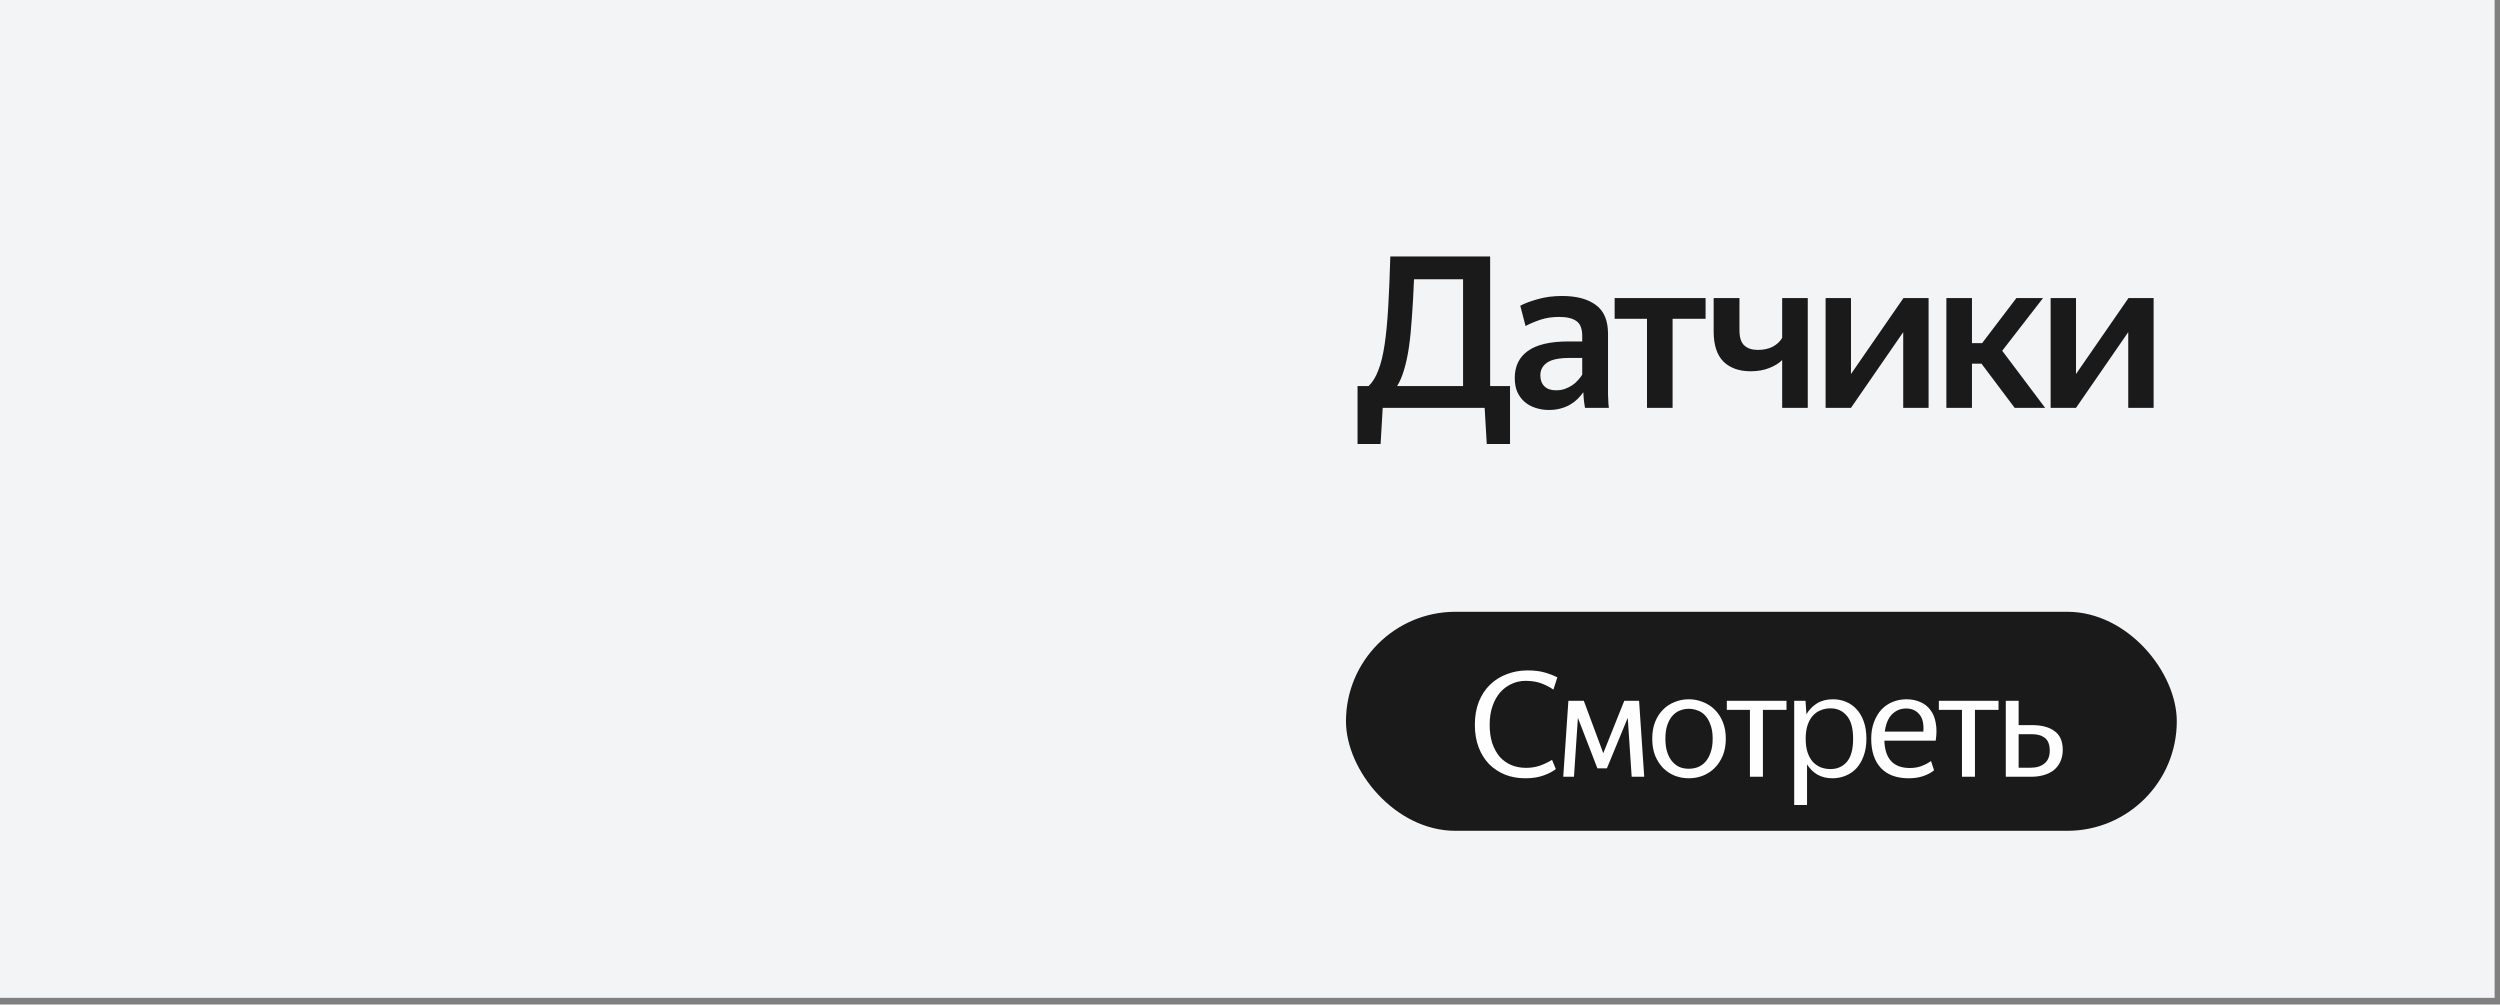 <?xml version="1.0" encoding="UTF-8"?> <svg xmlns="http://www.w3.org/2000/svg" width="331" height="133" viewBox="0 0 331 133" fill="none"><rect x="0" y="0" width="331" height="133" fill="#808080" stroke="none"/><rect width="330.286" height="132.114" fill="#F3F4F6"></rect><path d="M193.711 36.976H187.215C187.14 38.861 187.047 40.541 186.935 42.016C186.842 43.49 186.711 44.806 186.543 45.964C186.375 47.102 186.16 48.101 185.899 48.96C185.656 49.8 185.348 50.518 184.975 51.116H193.711V36.976ZM196.567 54H183.071L182.791 58.788H179.739V51.116H181.195C181.718 50.63 182.147 49.94 182.483 49.044C182.838 48.148 183.118 47.009 183.323 45.628C183.528 44.246 183.687 42.594 183.799 40.672C183.911 38.749 184.004 36.509 184.079 33.952H197.295V51.116H199.927V58.788H196.847L196.567 54ZM206.015 51.676C206.463 51.676 206.864 51.61 207.219 51.48C207.573 51.349 207.891 51.19 208.171 51.004C208.469 50.798 208.721 50.574 208.927 50.332C209.151 50.089 209.337 49.846 209.487 49.604V47.392H207.835C206.435 47.392 205.436 47.597 204.839 48.008C204.241 48.418 203.943 48.978 203.943 49.688C203.943 50.304 204.12 50.789 204.475 51.144C204.829 51.498 205.343 51.676 206.015 51.676ZM209.851 54C209.813 53.757 209.767 53.44 209.711 53.048C209.673 52.656 209.645 52.282 209.627 51.928C209.421 52.226 209.179 52.516 208.899 52.796C208.619 53.076 208.292 53.328 207.919 53.552C207.545 53.776 207.116 53.953 206.631 54.084C206.164 54.214 205.641 54.28 205.063 54.28C204.447 54.28 203.859 54.186 203.299 54C202.757 53.832 202.281 53.57 201.871 53.216C201.46 52.861 201.133 52.422 200.891 51.9C200.667 51.377 200.555 50.761 200.555 50.052C200.555 48.484 201.133 47.289 202.291 46.468C203.448 45.628 205.24 45.208 207.667 45.208H209.487V44.48C209.487 43.528 209.235 42.874 208.731 42.52C208.227 42.146 207.461 41.96 206.435 41.96C205.539 41.96 204.717 42.081 203.971 42.324C203.243 42.566 202.58 42.846 201.983 43.164L201.283 40.476C201.88 40.158 202.655 39.869 203.607 39.608C204.577 39.328 205.651 39.188 206.827 39.188C208.749 39.188 210.243 39.589 211.307 40.392C212.371 41.176 212.903 42.445 212.903 44.2V51.648C212.903 51.816 212.903 52.012 212.903 52.236C212.921 52.441 212.931 52.656 212.931 52.88C212.949 53.104 212.959 53.318 212.959 53.524C212.977 53.71 212.996 53.869 213.015 54H209.851ZM221.451 42.212V54H218.063V42.212H213.779V39.468H225.819V42.212H221.451ZM235.96 54V47.672C235.531 48.101 234.952 48.456 234.224 48.736C233.515 49.016 232.703 49.156 231.788 49.156C230.258 49.156 229.054 48.726 228.176 47.868C227.318 46.99 226.888 45.665 226.888 43.892V39.468H230.304V43.724C230.304 44.676 230.519 45.348 230.948 45.74C231.378 46.132 231.966 46.328 232.712 46.328C233.496 46.328 234.159 46.188 234.7 45.908C235.26 45.609 235.68 45.217 235.96 44.732V39.468H239.348V54H235.96ZM241.71 39.468H245.07V49.52L252.014 39.468H255.346V54H251.986V43.976L245.07 54H241.71V39.468ZM262.348 48.148H261.088V54H257.7V39.468H261.088V45.432H262.432L266.968 39.468H270.496L265.092 46.44L270.776 54H266.744L262.348 48.148ZM271.503 39.468H274.863V49.52L281.807 39.468H285.139V54H281.779V43.976L274.863 54H271.503V39.468Z" fill="#1A1A1A"></path><rect x="178.207" y="81" width="110" height="29" rx="14.5" fill="#1A1A1A"></rect><path d="M201.951 103.044C200.977 103.044 200.084 102.884 199.271 102.564C198.457 102.23 197.751 101.764 197.151 101.164C196.564 100.55 196.104 99.81 195.771 98.944C195.437 98.064 195.271 97.07 195.271 95.963C195.271 94.83 195.444 93.817 195.791 92.924C196.151 92.03 196.644 91.277 197.271 90.663C197.897 90.05 198.637 89.584 199.491 89.263C200.344 88.93 201.264 88.763 202.251 88.763C203.117 88.763 203.857 88.85 204.471 89.023C205.097 89.197 205.671 89.417 206.191 89.683L205.671 91.303C205.164 90.957 204.617 90.677 204.031 90.463C203.444 90.25 202.764 90.144 201.991 90.144C201.337 90.144 200.724 90.277 200.151 90.543C199.577 90.797 199.071 91.17 198.631 91.663C198.204 92.157 197.864 92.763 197.611 93.484C197.357 94.204 197.231 95.03 197.231 95.963C197.231 96.87 197.344 97.677 197.571 98.383C197.811 99.09 198.137 99.69 198.551 100.184C198.977 100.664 199.484 101.03 200.071 101.284C200.671 101.537 201.331 101.664 202.051 101.664C202.691 101.664 203.291 101.57 203.851 101.384C204.424 101.184 204.971 100.924 205.491 100.604L205.991 101.824C205.617 102.13 205.084 102.41 204.391 102.664C203.697 102.917 202.884 103.044 201.951 103.044ZM208.914 95.043L208.394 102.844H206.974L207.654 92.784H209.694L212.274 99.724L215.054 92.784H217.014L217.694 102.844H216.034L215.514 95.043L212.754 101.724H211.494L208.914 95.043ZM223.597 103.044C222.944 103.044 222.324 102.93 221.737 102.704C221.15 102.464 220.637 102.124 220.197 101.684C219.757 101.23 219.404 100.684 219.137 100.044C218.884 99.39 218.757 98.644 218.757 97.803C218.757 96.963 218.884 96.224 219.137 95.584C219.404 94.93 219.757 94.383 220.197 93.944C220.637 93.504 221.15 93.17 221.737 92.944C222.324 92.704 222.944 92.584 223.597 92.584C224.25 92.584 224.87 92.704 225.457 92.944C226.057 93.17 226.577 93.504 227.017 93.944C227.47 94.383 227.83 94.93 228.097 95.584C228.364 96.224 228.497 96.963 228.497 97.803C228.497 98.644 228.364 99.39 228.097 100.044C227.83 100.684 227.47 101.23 227.017 101.684C226.577 102.124 226.057 102.464 225.457 102.704C224.87 102.93 224.25 103.044 223.597 103.044ZM223.597 101.784C223.997 101.784 224.384 101.717 224.757 101.584C225.144 101.437 225.484 101.204 225.777 100.884C226.07 100.564 226.304 100.15 226.477 99.644C226.664 99.137 226.757 98.523 226.757 97.803C226.757 97.084 226.664 96.477 226.477 95.984C226.304 95.477 226.07 95.064 225.777 94.743C225.484 94.424 225.144 94.197 224.757 94.064C224.384 93.917 223.997 93.844 223.597 93.844C223.197 93.844 222.81 93.917 222.437 94.064C222.077 94.197 221.75 94.424 221.457 94.743C221.164 95.064 220.93 95.477 220.757 95.984C220.584 96.477 220.497 97.084 220.497 97.803C220.497 98.523 220.584 99.137 220.757 99.644C220.93 100.15 221.164 100.564 221.457 100.884C221.75 101.204 222.077 101.437 222.437 101.584C222.81 101.717 223.197 101.784 223.597 101.784ZM233.411 93.984V102.844H231.691V93.984H228.631V92.784H236.531V93.984H233.411ZM242.352 101.824C243.246 101.824 243.966 101.51 244.512 100.884C245.072 100.244 245.352 99.217 245.352 97.803C245.352 96.417 245.072 95.403 244.512 94.763C243.966 94.11 243.246 93.784 242.352 93.784C241.912 93.784 241.492 93.864 241.092 94.023C240.692 94.17 240.339 94.41 240.032 94.743C239.739 95.064 239.506 95.477 239.332 95.984C239.159 96.49 239.072 97.097 239.072 97.803C239.072 98.523 239.159 99.137 239.332 99.644C239.506 100.15 239.739 100.564 240.032 100.884C240.339 101.204 240.692 101.444 241.092 101.604C241.492 101.75 241.912 101.824 242.352 101.824ZM242.612 103.044C241.866 103.044 241.206 102.884 240.632 102.564C240.072 102.23 239.612 101.777 239.252 101.204V106.584H237.552V92.784H239.052L239.172 94.564C239.532 93.963 239.999 93.484 240.572 93.124C241.159 92.763 241.866 92.584 242.692 92.584C243.279 92.584 243.839 92.69 244.372 92.903C244.906 93.117 245.372 93.437 245.772 93.864C246.186 94.29 246.512 94.837 246.752 95.504C246.992 96.157 247.112 96.924 247.112 97.803C247.112 98.683 246.986 99.457 246.732 100.124C246.492 100.777 246.166 101.324 245.752 101.764C245.339 102.19 244.859 102.51 244.312 102.724C243.779 102.937 243.212 103.044 242.612 103.044ZM252.369 93.803C251.649 93.803 251.029 94.057 250.509 94.564C250.003 95.07 249.683 95.837 249.549 96.864H254.649C254.729 95.823 254.549 95.057 254.109 94.564C253.683 94.057 253.103 93.803 252.369 93.803ZM256.069 101.984C255.709 102.29 255.243 102.544 254.669 102.744C254.096 102.944 253.443 103.044 252.709 103.044C251.109 103.044 249.883 102.59 249.029 101.684C248.176 100.764 247.749 99.47 247.749 97.803C247.749 96.99 247.869 96.263 248.109 95.624C248.349 94.97 248.676 94.417 249.089 93.963C249.516 93.51 250.009 93.17 250.569 92.944C251.143 92.704 251.756 92.584 252.409 92.584C253.089 92.584 253.696 92.704 254.229 92.944C254.776 93.17 255.223 93.517 255.569 93.984C255.929 94.437 256.169 95.01 256.289 95.704C256.423 96.383 256.423 97.17 256.289 98.064H249.489C249.569 100.477 250.696 101.684 252.869 101.684C253.443 101.684 253.956 101.597 254.409 101.424C254.863 101.25 255.283 101.03 255.669 100.764L256.069 101.984ZM261.485 93.984V102.844H259.765V93.984H256.705V92.784H264.605V93.984H261.485ZM267.267 97.204V101.644H268.907C269.64 101.644 270.233 101.457 270.687 101.084C271.153 100.71 271.387 100.144 271.387 99.383C271.387 98.61 271.18 98.057 270.767 97.724C270.353 97.377 269.773 97.204 269.027 97.204H267.267ZM265.567 92.784H267.267V96.004H269.027C270.32 96.004 271.32 96.27 272.027 96.803C272.747 97.323 273.107 98.15 273.107 99.284C273.107 99.87 273 100.39 272.787 100.844C272.587 101.284 272.3 101.657 271.927 101.964C271.553 102.257 271.107 102.477 270.587 102.624C270.08 102.77 269.52 102.844 268.907 102.844H265.567V92.784Z" fill="#FEFEFE"></path></svg> 